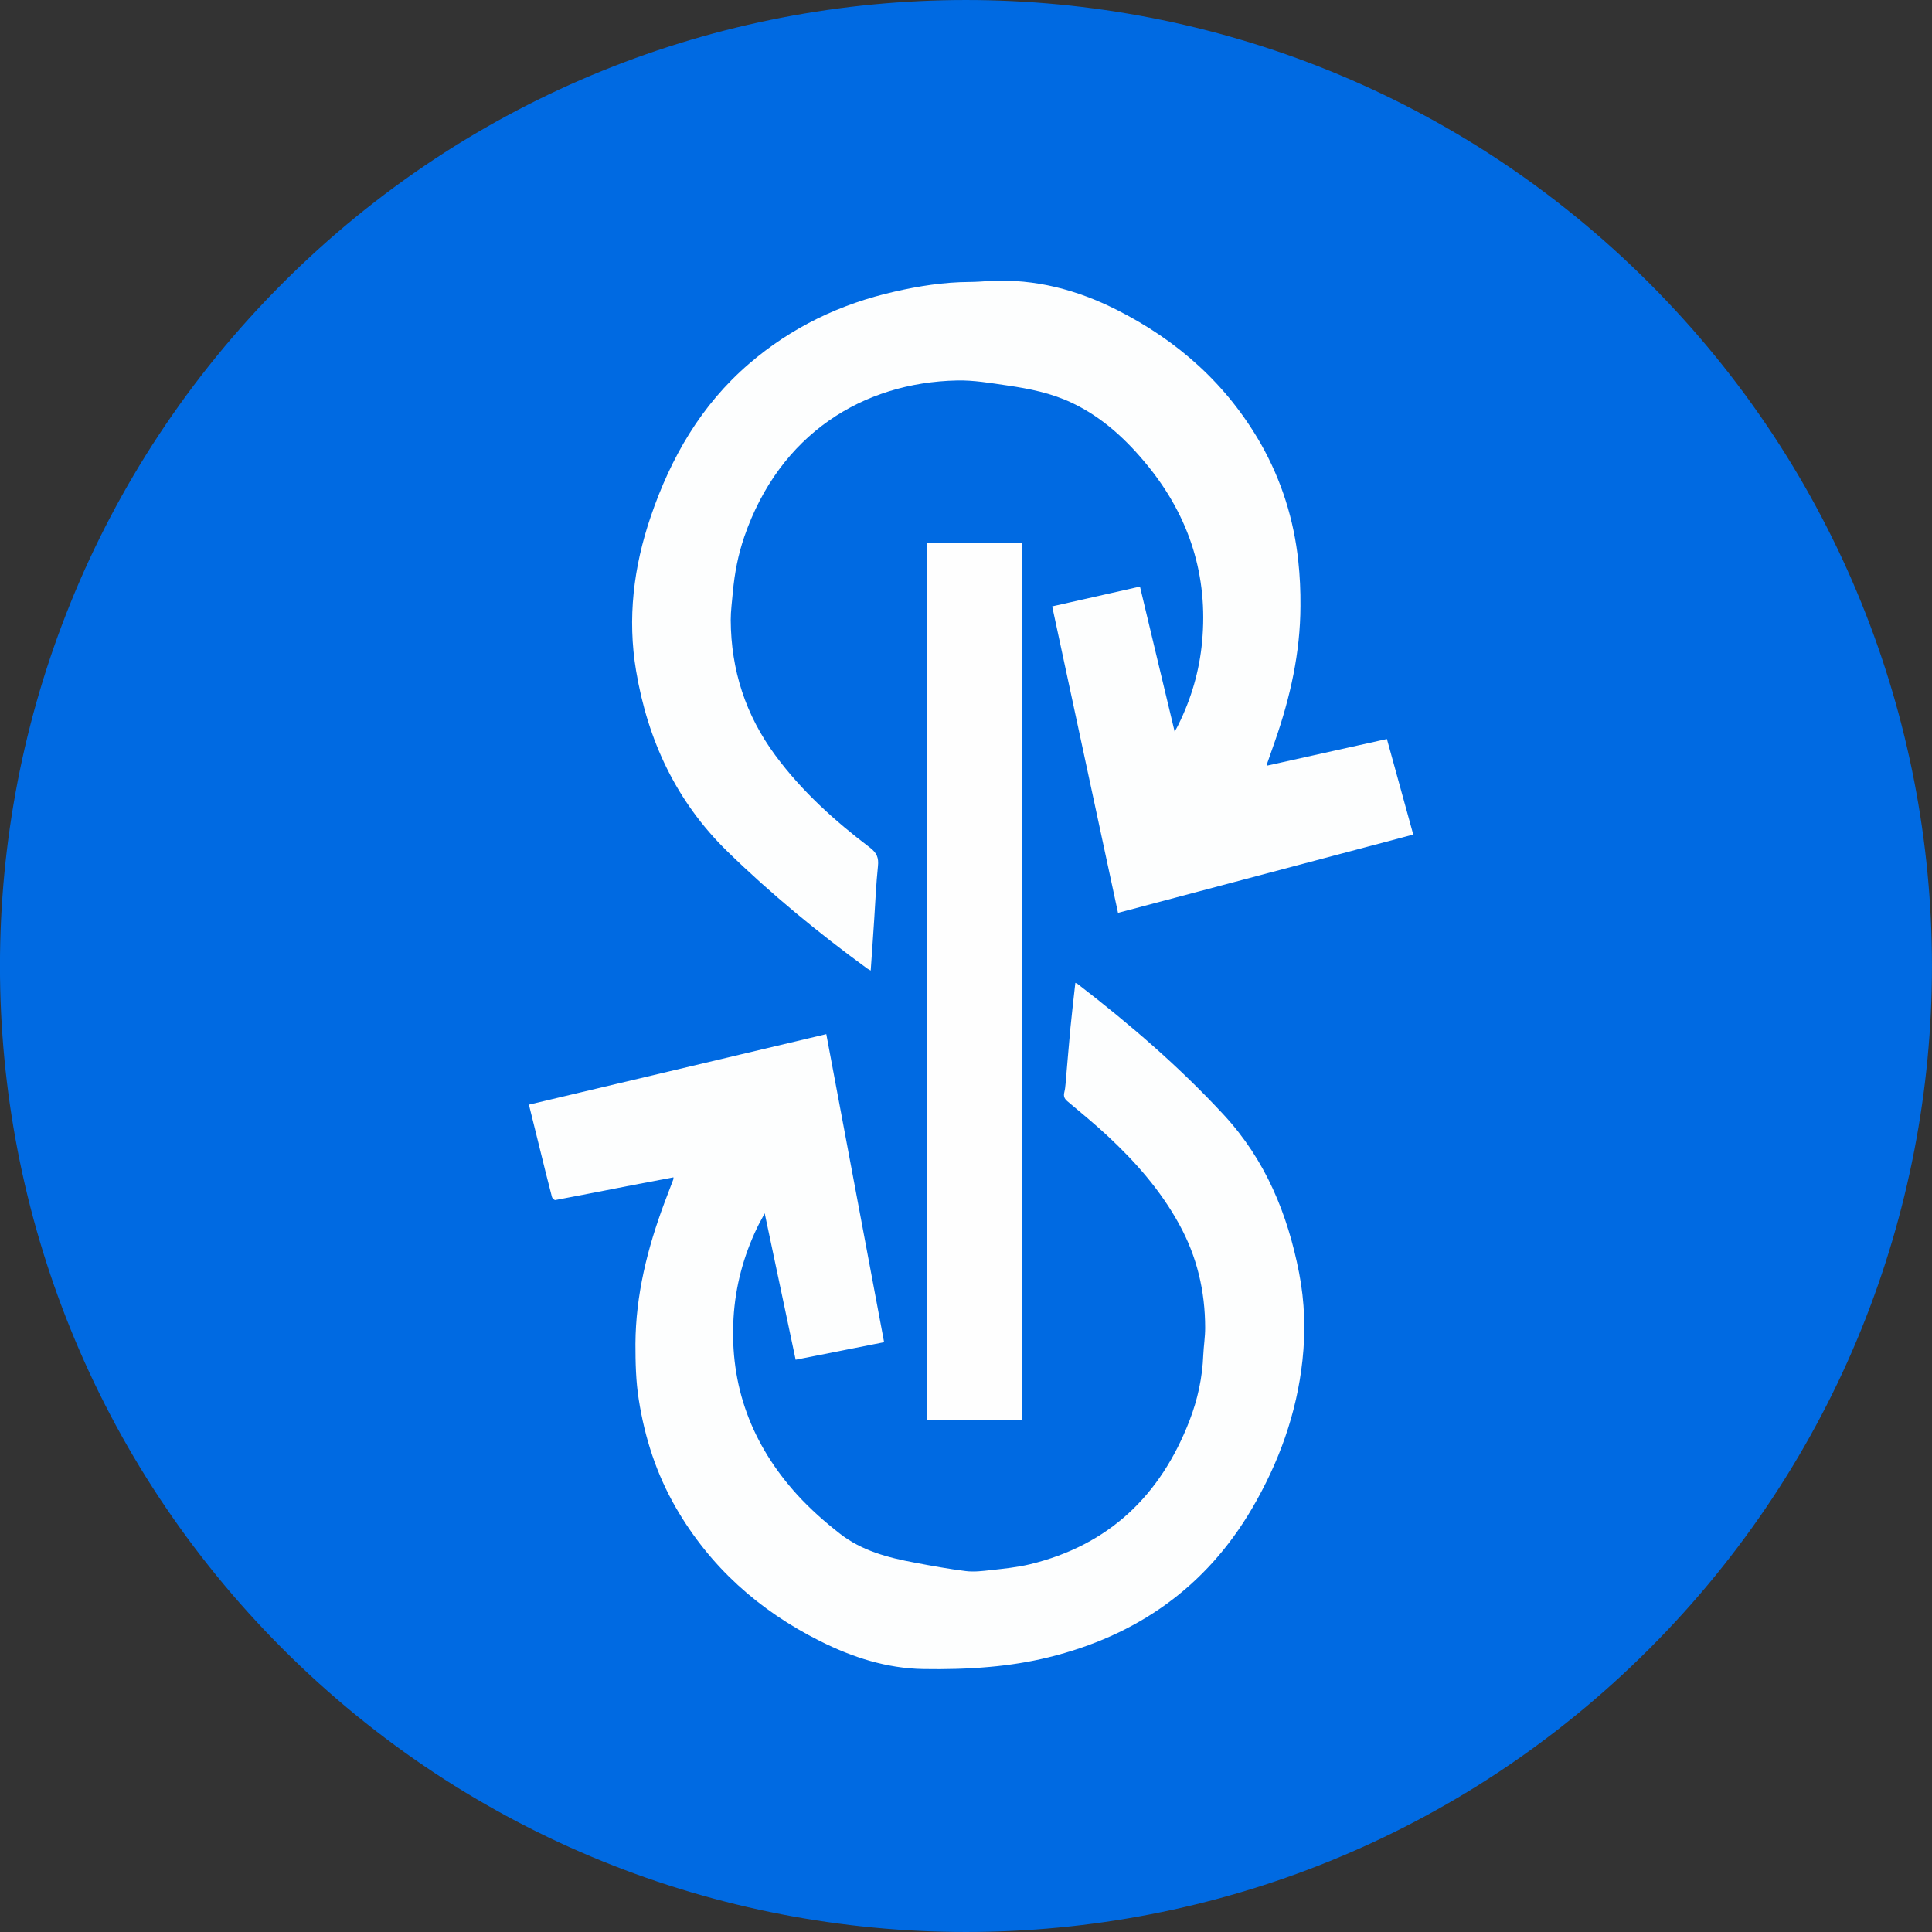 <svg width="80" height="80" viewBox="0 0 80 80" fill="none" xmlns="http://www.w3.org/2000/svg">
<rect x="0" y="0" width="80" height="80" fill="#333333" stroke="none"/>
<g clip-path="url(#clip0_1273_80801)">
<g clip-path="url(#clip1_1273_80801)">
<path d="M68.283 68.284C83.904 52.663 83.904 27.337 68.283 11.716C52.662 -3.905 27.335 -3.905 11.714 11.716C-3.907 27.337 -3.907 52.663 11.714 68.284C27.335 83.905 52.662 83.905 68.283 68.284Z" fill="#006AE2"/>
<path d="M52.463 31.704C54.104 31.338 55.749 30.973 57.429 30.601C57.789 31.915 58.155 33.228 58.52 34.558C54.447 35.639 50.38 36.719 46.295 37.8C45.387 33.572 44.478 29.354 43.569 25.109C44.777 24.838 45.974 24.566 47.204 24.289C47.675 26.273 48.152 28.252 48.639 30.291C48.706 30.175 48.75 30.102 48.784 30.03C49.327 28.939 49.665 27.78 49.776 26.573C50.031 23.852 49.255 21.419 47.548 19.313C46.678 18.238 45.664 17.285 44.383 16.68C43.53 16.276 42.621 16.093 41.696 15.96C41.009 15.86 40.31 15.738 39.623 15.755C35.733 15.838 32.28 17.972 30.817 22.233C30.562 22.976 30.418 23.735 30.346 24.511C30.313 24.899 30.258 25.287 30.258 25.675C30.269 27.742 30.873 29.615 32.109 31.283C33.206 32.768 34.558 33.987 36.021 35.096C36.309 35.317 36.392 35.522 36.354 35.871C36.276 36.608 36.248 37.346 36.198 38.088C36.154 38.781 36.104 39.468 36.054 40.188C35.993 40.15 35.949 40.133 35.91 40.105C33.871 38.615 31.92 37.013 30.108 35.245C27.997 33.178 26.822 30.651 26.34 27.78C25.974 25.608 26.234 23.475 26.944 21.396C27.775 18.953 29.027 16.775 31.011 15.068C32.768 13.555 34.791 12.585 37.046 12.075C38.06 11.843 39.086 11.682 40.133 11.676C40.427 11.676 40.726 11.649 41.02 11.632C42.865 11.543 44.589 11.998 46.229 12.823C48.761 14.098 50.801 15.91 52.214 18.387C53.067 19.895 53.577 21.518 53.76 23.236C53.827 23.852 53.854 24.478 53.849 25.098C53.843 27.021 53.428 28.872 52.796 30.684C52.685 31.006 52.569 31.327 52.458 31.649C52.458 31.66 52.463 31.676 52.474 31.715L52.463 31.704Z" fill="#FDFEFE"/>
<path d="M27.892 48.75C27.299 48.861 26.722 48.972 26.14 49.083C25.093 49.288 24.046 49.493 22.993 49.692C22.954 49.698 22.865 49.615 22.854 49.559C22.677 48.878 22.505 48.191 22.339 47.509C22.195 46.933 22.05 46.351 21.901 45.741C26.002 44.771 30.097 43.796 34.215 42.821C35.013 47.071 35.81 51.311 36.609 55.578C35.378 55.822 34.17 56.06 32.946 56.304C32.519 54.286 32.098 52.297 31.665 50.241C31.543 50.474 31.438 50.651 31.349 50.84C30.784 52.02 30.452 53.261 30.374 54.569C30.208 57.39 31.133 59.828 33.017 61.901C33.55 62.483 34.148 63.015 34.774 63.502C35.678 64.212 36.769 64.5 37.878 64.705C38.576 64.838 39.274 64.965 39.983 65.054C40.322 65.098 40.676 65.054 41.025 65.015C41.574 64.954 42.123 64.899 42.655 64.771C45.919 63.979 48.058 61.923 49.255 58.825C49.593 57.95 49.787 57.046 49.825 56.11C49.842 55.738 49.903 55.362 49.903 54.99C49.903 53.466 49.565 52.026 48.822 50.684C48.052 49.282 47.01 48.102 45.847 47.021C45.315 46.528 44.749 46.063 44.195 45.597C44.062 45.486 44.034 45.376 44.073 45.22C44.101 45.109 44.112 44.993 44.123 44.877C44.19 44.112 44.251 43.342 44.323 42.577C44.384 41.956 44.456 41.341 44.528 40.698C44.572 40.72 44.605 40.726 44.627 40.748C46.778 42.405 48.828 44.167 50.673 46.162C52.397 48.024 53.317 50.263 53.793 52.707C54.026 53.904 54.065 55.118 53.932 56.331C53.694 58.526 52.957 60.56 51.848 62.455C49.931 65.73 47.066 67.731 43.408 68.628C42.616 68.822 41.796 68.95 40.986 69.022C40.072 69.105 39.147 69.127 38.227 69.111C36.714 69.083 35.301 68.628 33.954 67.952C31.433 66.689 29.404 64.882 27.986 62.427C27.182 61.036 26.7 59.54 26.451 57.961C26.329 57.196 26.312 56.426 26.312 55.65C26.323 53.616 26.811 51.682 27.515 49.798C27.637 49.471 27.764 49.144 27.886 48.822C27.886 48.811 27.886 48.795 27.886 48.75H27.892Z" fill="#FDFEFE"/>
<path d="M42.311 58.792H38.382V22.466H42.311V58.792Z" fill="#FEFEFE"/>
</g>
</g>
<defs>
<clipPath id="clip0_1273_80801">
<rect width="80" height="80" fill="white"/>
</clipPath>
<clipPath id="clip1_1273_80801">
<rect width="80" height="80" fill="white"/>
</clipPath>
</defs>
</svg>